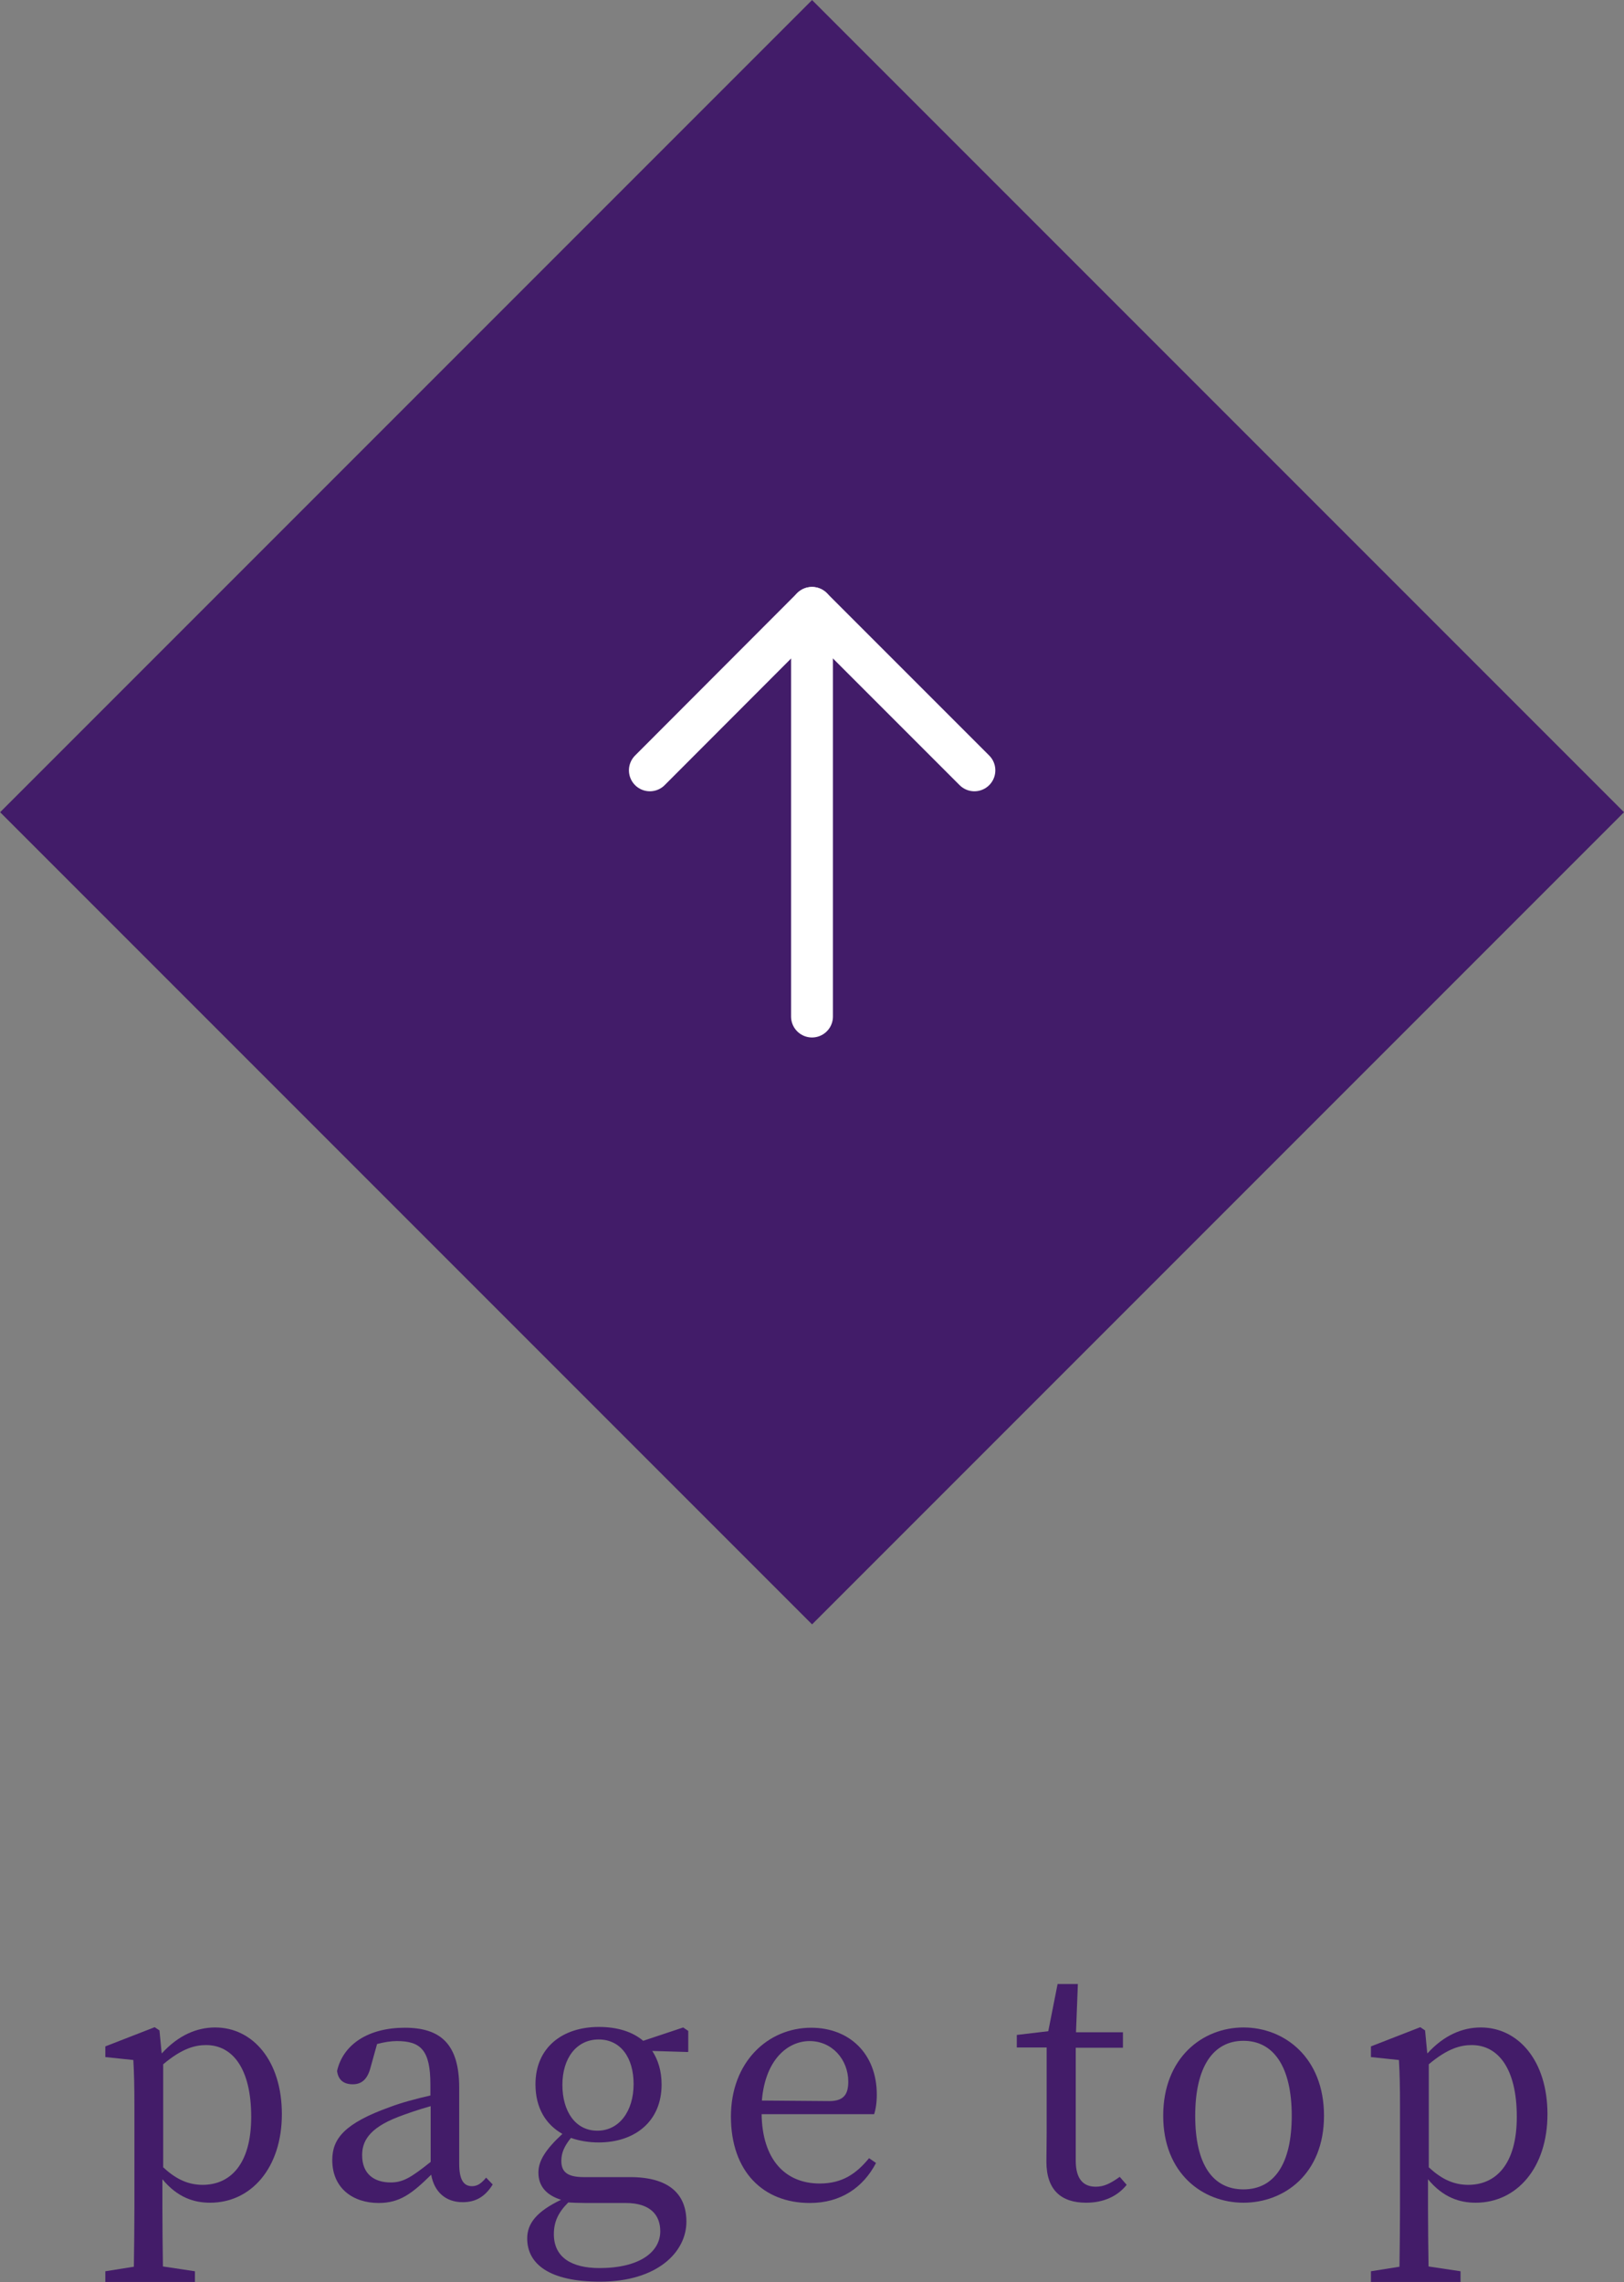 <?xml version="1.0" encoding="UTF-8"?>
<svg id="_レイヤー_2" data-name="レイヤー 2" xmlns="http://www.w3.org/2000/svg" width="60.9" height="85.56" viewBox="0 0 60.9 85.56">
  <rect x="0" y="0" width="60.9" height="85.56" fill="#808080" stroke="none"/>
  <defs>
    <style>
      .cls-1, .cls-2 {
        fill: #330363;
        stroke-width: 0px;
      }

      .cls-3, .cls-2 {
        opacity: .8;
      }

      .cls-4 {
        fill: none;
        stroke: #fff;
        stroke-linecap: round;
        stroke-linejoin: round;
        stroke-width: 1.57px;
      }
    </style>
  </defs>
  <g id="_レイヤー_25" data-name="レイヤー 25">
    <g>
      <g class="cls-3">
        <path class="cls-1" d="m6.07,76.98c.62-.68,1.31-.97,2-.97,1.4,0,2.5,1.24,2.5,3.25s-1.15,3.32-2.69,3.32c-.6,0-1.22-.19-1.79-.88v1.04c0,.72.01,1.49.02,2.23l1.2.18v.4h-3.36v-.4l1.07-.17c.01-.74.02-1.5.02-2.21v-3.81c0-.73-.01-1.2-.04-1.73l-1.05-.11v-.4l1.85-.72.18.12.08.84Zm.06,4.28c.5.47.97.65,1.47.65,1.01,0,1.82-.74,1.82-2.55s-.7-2.69-1.69-2.69c-.41,0-.9.12-1.61.72v3.87Z"/>
        <path class="cls-1" d="m18.48,81.89c-.3.49-.67.67-1.13.67-.65,0-1.07-.4-1.18-1.03-.72.71-1.18,1.06-1.97,1.06-.96,0-1.74-.55-1.74-1.61,0-.8.46-1.38,2.17-1.99.42-.16.98-.31,1.51-.43v-.41c0-1.3-.37-1.63-1.26-1.63-.23,0-.47.04-.74.11l-.25.9c-.11.41-.32.61-.66.61-.36,0-.55-.18-.59-.5.23-1.01,1.19-1.62,2.54-1.62s2.04.62,2.04,2.25v2.85c0,.62.18.84.48.84.22,0,.36-.12.53-.32l.24.25Zm-2.33-2.93c-.47.13-.92.29-1.21.4-1.15.44-1.36.96-1.36,1.44,0,.71.46,1.02,1.07,1.02.47,0,.77-.19,1.5-.77v-2.09Z"/>
        <path class="cls-1" d="m25.79,76.93l-1.33-.04c.22.34.35.75.35,1.26,0,1.38-1,2.17-2.36,2.17-.38,0-.73-.06-1.04-.17-.24.3-.36.55-.36.86,0,.38.18.61.84.61h1.74c1.44,0,2.11.62,2.11,1.67,0,1.14-1.09,2.25-3.24,2.25-1.91,0-2.73-.67-2.73-1.62,0-.56.35-1.01,1.27-1.45-.54-.17-.85-.5-.85-1.02,0-.42.24-.84.9-1.45-.62-.35-1.01-.97-1.01-1.86,0-1.37,1-2.15,2.38-2.15.67,0,1.25.17,1.66.52l1.5-.5.19.13v.78Zm-3.83,5.66c-.26,0-.47-.01-.65-.02-.38.38-.54.73-.54,1.19,0,.88.68,1.27,1.71,1.27,1.5,0,2.28-.6,2.28-1.38,0-.59-.35-1.06-1.3-1.06h-1.51Zm1.8-4.46c0-.98-.48-1.67-1.31-1.67s-1.36.7-1.36,1.7.49,1.72,1.31,1.72,1.36-.73,1.36-1.75Z"/>
        <path class="cls-1" d="m28.56,79.24c.02,1.74.9,2.62,2.18,2.62.86,0,1.38-.38,1.85-.95l.26.18c-.48.92-1.32,1.5-2.48,1.5-1.76,0-2.96-1.19-2.96-3.24s1.39-3.33,3.01-3.33c1.42,0,2.46.96,2.46,2.51,0,.3-.04.55-.1.73h-4.22Zm2.54-.47c.58,0,.71-.3.71-.73,0-.82-.6-1.52-1.45-1.52-.8,0-1.66.67-1.79,2.23l2.53.02Z"/>
        <path class="cls-1" d="m42.25,81.91c-.34.42-.85.67-1.52.67-.94,0-1.49-.48-1.49-1.54,0-.31.01-.6.01-1.09v-3.19h-1.12v-.47l1.18-.14.35-1.77h.76l-.07,1.81h1.76v.58h-1.77v4.23c0,.7.29.98.75.98.31,0,.55-.12.9-.37l.26.3Z"/>
        <path class="cls-1" d="m43.62,79.32c0-2.17,1.47-3.31,3.01-3.31s3.02,1.13,3.02,3.31-1.49,3.26-3.02,3.26-3.01-1.1-3.01-3.26Zm4.82,0c0-1.82-.67-2.81-1.81-2.81s-1.81.98-1.81,2.81.66,2.76,1.81,2.76,1.81-.95,1.81-2.76Z"/>
        <path class="cls-1" d="m53.53,76.98c.62-.68,1.31-.97,2-.97,1.4,0,2.5,1.24,2.5,3.25s-1.15,3.32-2.69,3.32c-.6,0-1.22-.19-1.79-.88v1.04c0,.72.01,1.49.02,2.23l1.2.18v.4h-3.36v-.4l1.07-.17c.01-.74.02-1.5.02-2.21v-3.81c0-.73-.01-1.2-.04-1.73l-1.05-.11v-.4l1.85-.72.18.12.08.84Zm.06,4.28c.5.47.97.65,1.47.65,1.01,0,1.82-.74,1.82-2.55s-.7-2.69-1.69-2.69c-.41,0-.9.12-1.61.72v3.87Z"/>
      </g>
      <rect class="cls-2" x="8.92" y="8.92" width="43.06" height="43.06" transform="translate(-12.61 30.45) rotate(-45)"/>
      <g>
        <polyline class="cls-4" points="24.37 28.88 30.45 22.79 36.54 28.88"/>
        <line class="cls-4" x1="30.45" y1="38.11" x2="30.45" y2="22.79"/>
      </g>
    </g>
  </g>
</svg>